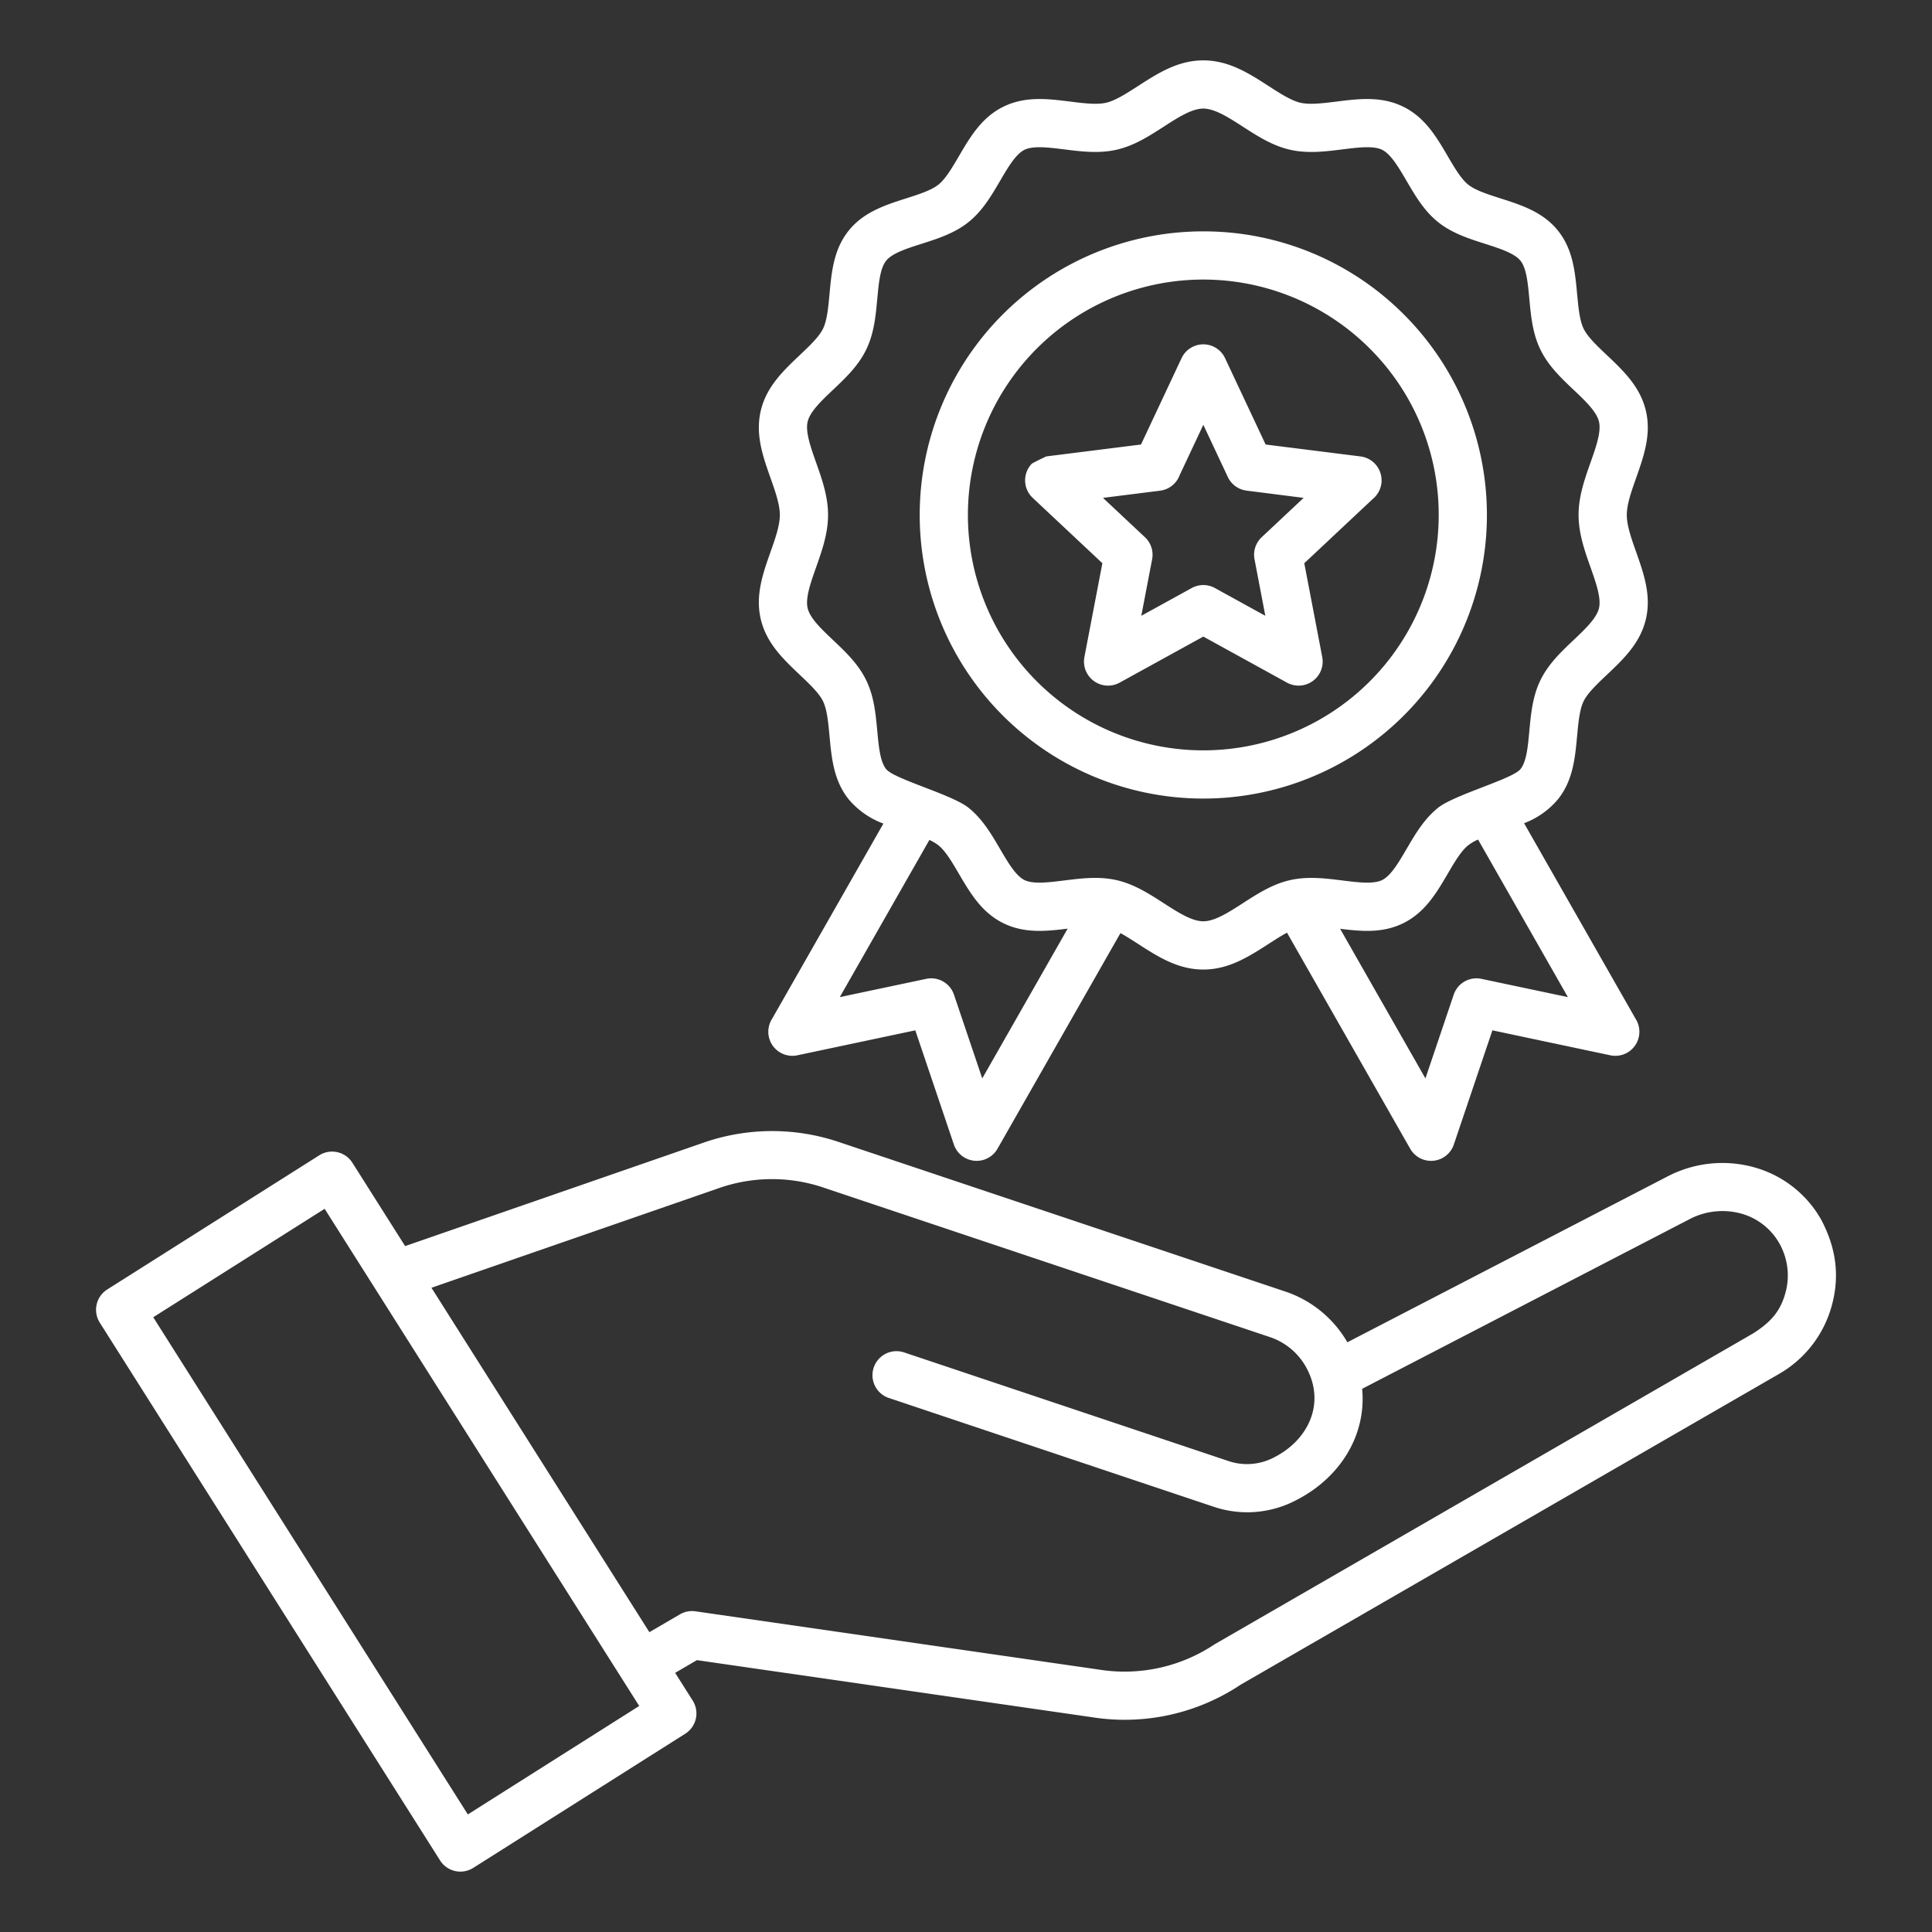 <svg xmlns="http://www.w3.org/2000/svg" version="1.1" xmlns:xlink="http://www.w3.org/1999/xlink" width="512" height="512" x="0" y="0" viewBox="0 0 512 512" style="enable-background:new 0 0 512 512" xml:space="preserve" class=""><rect x="0" y="0" width="512" height="512" fill="#333333" stroke="none"/><g><path fill-rule="evenodd" d="m40.61 349.085 83.372 131.757L169.4 452.1 86.031 320.343zm194.89 21.374 86.021 28.808a27.817 27.817 0 0 0 21.668-1.545c11.509-5.734 18.982-16.911 17.8-29.676l86.746-44.946a18.761 18.761 0 0 1 13.622-1.507 16.756 16.756 0 0 1 10.2 7.929 17.256 17.256 0 0 1 1.588 13.143c-1.424 5.141-4.127 7.846-8.46 10.651-11.921 6.883-142.81 82.45-142.812 82.447a42.945 42.945 0 0 1-30.656 6.692L184.3 427.013a6.354 6.354 0 0 0-4.3.917l-7.908 4.612-57.753-91.271 75.631-26.212a42.709 42.709 0 0 1 28.826-.147l117.768 39.438a17.243 17.243 0 0 1 9.958 8.715c4.682 9.4-.124 18.8-9.022 23.229a15.342 15.342 0 0 1-11.936.9l-86.022-28.81a6.369 6.369 0 0 0-4.042 12.079zm-128.139-40.23 78.475-27.2a55.425 55.425 0 0 1 37.01-.2l117.76 39.438a29.94 29.94 0 0 1 16.459 13.453l84.835-43.947a31.455 31.455 0 0 1 22.855-2.455 29.386 29.386 0 0 1 17.883 13.916c3.868 7.306 5.014 14.784 2.786 22.826A29.954 29.954 0 0 1 471.3 364.2l-142.518 82.262a55.4 55.4 0 0 1-39.363 8.621L184.69 439.955l-5.769 3.366 4.66 7.363a6.368 6.368 0 0 1-2 8.783L125.4 495.019a6.368 6.368 0 0 1-8.784-2L26.432 350.5a6.371 6.371 0 0 1 2-8.784l56.186-35.553a6.37 6.37 0 0 1 8.783 2l13.964 22.067zM324.656 94.92l10.749 22.88 25.112 3.157a6.385 6.385 0 0 1 3.3 11.259l-18.169 17.042 4.759 24.866a6.375 6.375 0 0 1-9.332 6.786l-22.184-12.21-22.179 12.21a6.376 6.376 0 0 1-9.332-6.79l4.759-24.862-18.467-17.321a6.373 6.373 0 0 1-.275-9.008c.256-.271 3.869-1.967 3.868-1.972l25.112-3.157 10.749-22.88a6.365 6.365 0 0 1 11.53 0zm.726 31.478-6.491-13.817-6.265 13.334a6.381 6.381 0 0 1-5.218 4.125l-15.105 1.9 10.939 10.26a6.379 6.379 0 0 1 2.083 6.014l-2.867 14.978 13.3-7.323a6.371 6.371 0 0 1 6.2-.035l13.365 7.358-2.863-14.979a6.366 6.366 0 0 1 1.892-5.838l11.125-10.434-15.1-1.92a6.36 6.36 0 0 1-4.994-3.621zM318.891 16c-6.756 0-12.08 3.431-17.338 6.82-2.977 1.919-5.927 3.821-8.38 4.4-2.492.584-6.031.143-9.552-.3-5.976-.745-11.918-1.485-17.7 1.35S257.1 36.3 254.07 41.473c-1.737 2.965-3.47 5.924-5.364 7.444s-5.159 2.566-8.419 3.608c-5.7 1.821-11.4 3.645-15.379 8.6s-4.534 10.918-5.087 16.888c-.32 3.454-.641 6.914-1.724 9.122-1.056 2.153-3.58 4.543-6.115 6.945-4.422 4.188-8.875 8.405-10.372 14.79-1.478 6.3.559 12.062 2.617 17.89 1.215 3.44 2.441 6.91 2.441 9.711s-1.226 6.272-2.441 9.71c-2.058 5.83-4.095 11.6-2.617 17.892 1.5 6.384 5.95 10.6 10.372 14.79 2.536 2.4 5.059 4.792 6.115 6.944 1.083 2.208 1.4 5.668 1.724 9.121.553 5.971 1.106 11.929 5.087 16.89a21.922 21.922 0 0 0 9.2 6.442L204.6 270.017a6.377 6.377 0 0 0 6.711 9.649l31.252-6.617 10.18 30.134a6.369 6.369 0 0 0 11.614 1.229l32.572-57.128c1.488.812 3.054 1.82 4.626 2.834 5.258 3.389 10.582 6.821 17.338 6.821s12.081-3.432 17.338-6.821c1.647-1.062 3.288-2.119 4.839-2.948l32.638 57.242a6.369 6.369 0 0 0 11.614-1.229l10.178-30.134 31.253 6.617a6.376 6.376 0 0 0 6.71-9.649L403.9 218.165a21.721 21.721 0 0 0 8.977-6.349c3.981-4.961 4.535-10.919 5.087-16.89.32-3.453.641-6.913 1.724-9.121 1.055-2.152 3.579-4.543 6.116-6.946 4.421-4.186 8.875-8.4 10.372-14.788 1.477-6.3-.56-12.062-2.618-17.892-1.215-3.438-2.44-6.91-2.44-9.71s1.225-6.271 2.44-9.711c2.058-5.828 4.095-11.594 2.618-17.89-1.5-6.386-5.951-10.6-10.372-14.79-2.537-2.4-5.061-4.792-6.116-6.945-1.083-2.208-1.4-5.667-1.724-9.121-.552-5.97-1.106-11.928-5.087-16.889s-9.679-6.777-15.379-8.6c-3.26-1.042-6.521-2.084-8.418-3.608s-3.628-4.479-5.364-7.444c-3.03-5.175-6.069-10.365-11.855-13.2s-11.722-2.1-17.7-1.35c-3.522.438-7.061.879-9.553.3-2.454-.575-5.4-2.476-8.38-4.4-5.256-3.39-10.58-6.821-17.337-6.821zM391.7 222.491l23.809 41.757-22.907-4.84a6.367 6.367 0 0 0-7.359 4.209l-7.491 22.173-22.607-39.651c5.644.694 11.251 1.207 16.713-1.471 5.786-2.838 8.825-8.029 11.855-13.2 1.736-2.966 3.469-5.925 5.364-7.445a12.274 12.274 0 0 1 2.623-1.53zM282.938 246.1l-22.63 39.688-7.49-22.173a6.368 6.368 0 0 0-7.36-4.209l-22.906 4.84 23.748-41.653a11.827 11.827 0 0 1 2.4 1.428c1.894 1.52 3.627 4.479 5.364 7.445 3.029 5.174 6.07 10.365 11.854 13.2 5.559 2.726 11.268 2.145 17.014 1.434zm46.4-212.552c-3.681-2.371-7.407-4.774-10.451-4.774s-6.77 2.4-10.451 4.774c-3.908 2.52-7.779 5.015-12.372 6.093-4.73 1.109-9.372.53-13.994-.046-4.139-.515-8.256-1.027-10.56.1-2.323 1.139-4.4 4.682-6.465 8.212-2.34 3.995-4.673 7.981-8.357 10.938-3.706 2.973-8.133 4.388-12.563 5.8-3.841 1.227-7.685 2.456-9.29 4.455s-1.967 6.014-2.342 10.052c-.428 4.623-.858 9.253-2.972 13.562-2.1 4.278-5.42 7.425-8.761 10.59-3.039 2.878-6.1 5.778-6.728 8.45-.629 2.687.787 6.7 2.22 10.754 1.587 4.495 3.189 9.029 3.189 13.953s-1.6 9.459-3.189 13.952c-1.433 4.056-2.851 8.068-2.219 10.755s3.688 5.572 6.727 8.451c3.341 3.164 6.663 6.31 8.761 10.589 2.114 4.308 2.544 8.94 2.972 13.563.375 4.036.748 8.066 2.342 10.052 2.144 2.67 17.421 6.7 21.853 10.258 3.684 2.958 6.017 6.943 8.357 10.939 2.068 3.53 4.141 7.071 6.465 8.21 2.3 1.131 6.421.618 10.56.1 4.622-.575 9.266-1.154 13.994-.044 4.593 1.077 8.464 3.573 12.372 6.092 3.681 2.372 7.407 4.775 10.451 4.775s6.771-2.4 10.451-4.775c3.908-2.52 7.779-5.016 12.372-6.092 4.728-1.11 9.373-.531 14 .044 4.139.516 8.254 1.029 10.56-.1 2.323-1.139 4.4-4.68 6.464-8.21 2.34-4 4.674-7.981 8.358-10.939 4.356-3.5 19.722-7.6 21.852-10.258 1.6-1.988 1.968-6.016 2.342-10.053.428-4.622.858-9.253 2.972-13.562 2.1-4.279 5.42-7.425 8.761-10.589 3.039-2.879 6.1-5.779 6.729-8.451s-.788-6.7-2.22-10.755c-1.587-4.493-3.189-9.029-3.189-13.952s1.6-9.458 3.189-13.953c1.432-4.056 2.848-8.067 2.22-10.754-.627-2.672-3.69-5.572-6.729-8.45-3.341-3.165-6.664-6.312-8.761-10.59-2.114-4.309-2.544-8.939-2.972-13.561-.374-4.037-.747-8.067-2.342-10.053s-5.449-3.228-9.29-4.455c-4.429-1.416-8.857-2.831-12.562-5.8-3.684-2.957-6.018-6.943-8.358-10.938-2.067-3.53-4.141-7.073-6.464-8.212-2.306-1.131-6.421-.617-10.56-.1-4.622.576-9.267 1.155-14 .046-4.593-1.078-8.464-3.573-12.372-6.093zm-10.447 27.765a75.157 75.157 0 1 0 53.143 22.013 74.925 74.925 0 0 0-53.143-22.013zM363 92.36a62.382 62.382 0 1 0 18.27 44.109A62.188 62.188 0 0 0 363 92.36z" fill="#ffffff" opacity="1" data-original="#000000" class=""></path></g></svg>